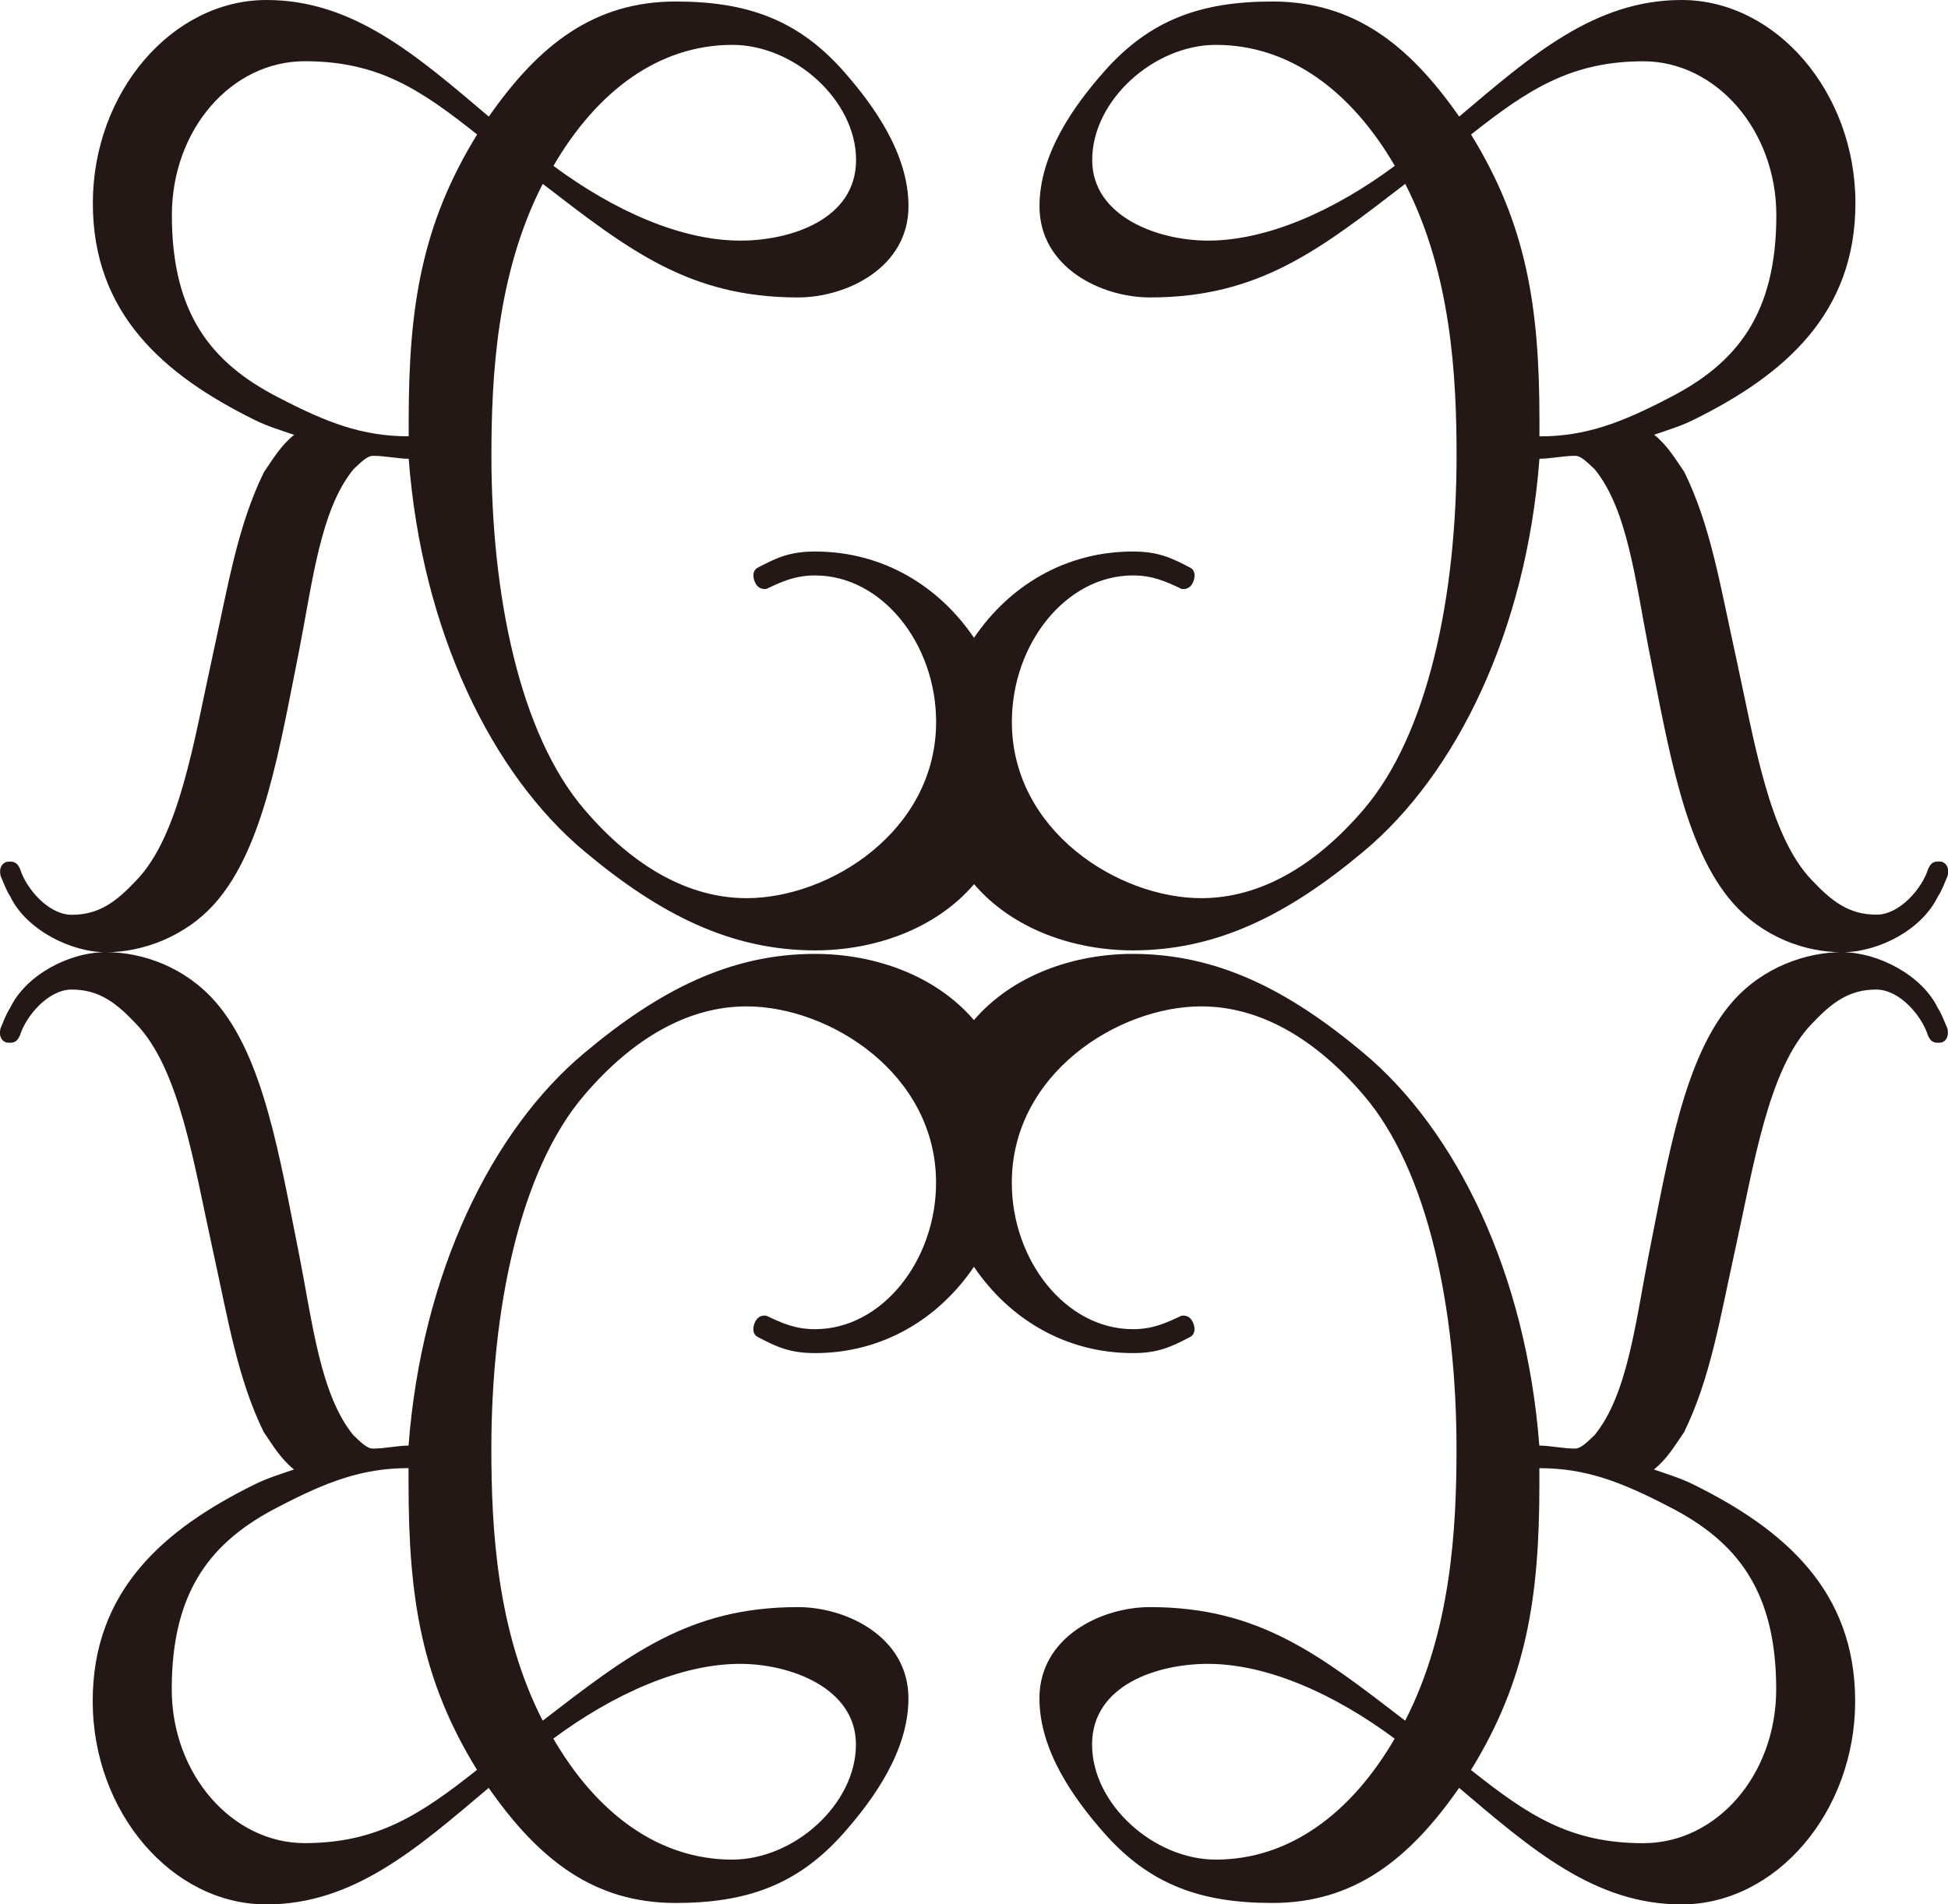 <?xml version="1.0" encoding="UTF-8"?>
<svg xmlns="http://www.w3.org/2000/svg" id="_レイヤー_1" data-name="レイヤー 1" viewBox="0 0 283.46 277.16">
  <defs>
    <style>
      .cls-1 {
        fill: #231815;
        stroke-width: 0px;
      }
    </style>
  </defs>
  <path class="cls-1" d="m59.45,213.66v2.39c0,16.53,1.91,28.49,9.96,41.54-8.23,6.52-14.55,10.66-25.08,10.66s-19.34-10.01-19.34-22.4c0-14.35,5.74-21.53,15.51-26.53,7.08-3.7,12.25-5.65,18.95-5.65m21.06,39.37c8.81-6.52,18.57-10.88,27.19-10.88,7.27,0,16.85,3.48,16.85,11.74,0,8.7-9,16.75-18,16.75-10.72,0-19.72-6.74-26.04-17.62m122.44,0c-6.32,10.88-15.32,17.62-26.04,17.62-9,0-18-8.05-18-16.75s9.57-11.74,16.85-11.74c8.61,0,18.38,4.35,27.18,10.88m11.11,4.57c8.04-13.05,9.95-25.01,9.95-41.54v-2.39c6.7,0,11.87,1.96,18.95,5.65,9.77,5,15.51,12.18,15.51,26.53,0,12.4-8.61,22.4-19.34,22.4s-16.85-4.13-25.08-10.66M31.31,145.76c-4.4-5-10.53-7.18-15.89-7.18s-11.66,3.31-13.96,8.14c-.59.9-.91,1.87-1.39,2.96-.2.9-.04,1.68.8,2.04,1.24.19,1.65-.16,2.05-1.07.84-2.72,4.07-6.63,7.51-6.63,4.02,0,6.51,1.96,9.38,5,6.32,6.53,8.42,20.48,11.1,32.66,2.3,10.44,3.64,18.92,7.47,26.75,1.34,1.96,2.49,3.91,4.4,5.44-1.91.65-4.02,1.31-5.74,2.18-13.21,6.52-23.55,15.44-23.55,31.54s11.49,29.58,25.27,29.58c12.64,0,21.83-8.05,32.35-16.96,7.28,10.44,15.32,16.75,27.19,16.75,10.34,0,17.8-2.61,24.51-10.22,4.4-5,9.38-11.96,9.38-19.57,0-8.92-9-13.27-16.08-13.27-15.89,0-24.7,6.96-37.14,16.53-6.7-13.05-7.47-28.06-7.47-39.58,0-20.01,4.02-40.45,13.59-51.55,7.08-8.26,15.12-12.83,23.55-12.83,12.06,0,27.57,9.79,27.57,25.66,0,11.31-7.85,21.32-17.61,21.32-2.87,0-4.79-.87-7.08-1.96-.78-.11-1.4.24-1.72,1.09-.2.51-.39,1.46.38,1.96,2.87,1.52,4.79,2.39,8.42,2.39,9.79,0,17.97-4.96,23.12-12.56,5.15,7.6,13.33,12.56,23.12,12.56,3.64,0,5.55-.87,8.42-2.39.77-.5.58-1.45.38-1.96-.32-.84-.95-1.2-1.72-1.09-2.3,1.09-4.21,1.96-7.08,1.96-9.76,0-17.61-10.01-17.61-21.32,0-15.88,15.51-25.66,27.57-25.66,8.42,0,16.46,4.57,23.55,12.83,9.57,11.09,13.59,31.54,13.59,51.55,0,11.53-.77,26.53-7.47,39.58-12.44-9.57-21.25-16.53-37.14-16.53-7.08,0-16.08,4.35-16.08,13.27,0,7.61,4.98,14.57,9.38,19.57,6.7,7.61,14.17,10.22,24.51,10.22,11.87,0,19.91-6.31,27.18-16.75,10.53,8.92,19.72,16.96,32.36,16.96,13.78,0,25.27-13.48,25.27-29.58s-10.34-25.01-23.55-31.54c-1.72-.87-3.83-1.52-5.74-2.18,1.91-1.52,3.06-3.48,4.4-5.44,3.83-7.83,5.17-16.31,7.47-26.75,2.68-12.18,4.79-26.14,11.1-32.66,2.87-3.04,5.36-5,9.38-5,3.45,0,6.67,3.9,7.51,6.63.4.91.81,1.26,2.05,1.07.84-.36.99-1.13.8-2.04-.48-1.08-.8-2.06-1.39-2.96-2.3-4.83-8.79-8.14-13.96-8.14s-11.49,2.17-15.89,7.18c-7.08,8.05-9.38,22.66-12.25,37.01-1.91,9.79-3.06,20.23-7.85,26.1-.96.87-1.91,1.96-2.87,1.96-1.72,0-3.64-.44-5.17-.44-1.91-25.01-12.06-45.89-25.65-57.2-10.91-9.14-21.25-14.36-33.5-14.36-8.58,0-17.49,3.07-23.12,9.64-5.62-6.57-14.54-9.64-23.12-9.64-12.25,0-22.59,5.22-33.5,14.36-13.59,11.31-23.74,32.19-25.65,57.2-1.53,0-3.45.44-5.17.44-.96,0-1.92-1.09-2.87-1.96-4.79-5.87-5.93-16.31-7.85-26.1-2.87-14.35-5.17-28.96-12.25-37.01M224.01,63.51v-2.39c0-16.53-1.91-28.49-9.95-41.54,8.23-6.52,14.55-10.66,25.08-10.66s19.34,10,19.34,22.4c0,14.36-5.74,21.53-15.51,26.54-7.08,3.7-12.25,5.65-18.95,5.65m-21.06-39.37c-8.81,6.53-18.57,10.88-27.18,10.88-7.27,0-16.85-3.48-16.85-11.74,0-8.7,9-16.75,18-16.75,10.72,0,19.72,6.74,26.04,17.62m-122.44,0c6.32-10.87,15.32-17.62,26.04-17.62,9,0,18,8.05,18,16.75s-9.57,11.74-16.85,11.74c-8.62,0-18.38-4.35-27.19-10.88m-11.1-4.57c-8.04,13.05-9.96,25.01-9.96,41.54v2.39c-6.7,0-11.87-1.96-18.95-5.65-9.76-5-15.51-12.18-15.51-26.54,0-12.4,8.62-22.4,19.34-22.4s16.85,4.13,25.08,10.66m212.59,110.86c.59-.9.91-1.87,1.39-2.96.2-.9.04-1.68-.8-2.04-1.24-.19-1.65.16-2.05,1.07-.84,2.72-4.07,6.62-7.51,6.62-4.02,0-6.51-1.96-9.38-5-6.32-6.52-8.42-20.48-11.1-32.66-2.3-10.44-3.64-18.92-7.47-26.75-1.34-1.96-2.49-3.92-4.4-5.44,1.91-.65,4.02-1.3,5.74-2.17,13.21-6.53,23.55-15.44,23.55-31.54S258.47,0,244.69,0c-12.64,0-21.83,8.05-32.36,16.97C205.06,6.53,197.02.22,185.15.22c-10.34,0-17.8,2.61-24.51,10.22-4.4,5-9.38,11.96-9.38,19.58,0,8.92,9,13.27,16.08,13.27,15.89,0,24.7-6.96,37.14-16.53,6.7,13.05,7.47,28.06,7.47,39.58,0,20.01-4.02,40.45-13.59,51.55-7.08,8.26-15.12,12.83-23.55,12.83-12.06,0-27.57-9.79-27.57-25.66,0-11.31,7.85-21.31,17.61-21.31,2.87,0,4.79.87,7.08,1.96.78.11,1.4-.24,1.72-1.09.2-.51.39-1.46-.38-1.96-2.87-1.52-4.79-2.39-8.42-2.39-9.79,0-17.97,4.96-23.12,12.56-5.15-7.6-13.33-12.56-23.12-12.56-3.64,0-5.55.87-8.42,2.39-.78.5-.58,1.45-.38,1.96.32.84.95,1.2,1.72,1.09,2.3-1.09,4.21-1.96,7.08-1.96,9.76,0,17.61,10,17.61,21.31,0,15.88-15.51,25.66-27.57,25.66-8.42,0-16.47-4.57-23.55-12.83-9.57-11.09-13.59-31.54-13.59-51.55,0-11.53.76-26.54,7.47-39.58,12.44,9.57,21.25,16.53,37.14,16.53,7.08,0,16.08-4.35,16.08-13.27,0-7.61-4.98-14.57-9.38-19.58C116.12,2.83,108.66.22,98.32.22c-11.87,0-19.91,6.31-27.19,16.75C60.6,8.05,51.41,0,38.78,0,24.99,0,13.51,13.49,13.51,29.58s10.34,25.01,23.55,31.54c1.72.87,3.83,1.52,5.74,2.17-1.91,1.52-3.06,3.48-4.4,5.44-3.83,7.83-5.17,16.31-7.47,26.75-2.68,12.18-4.79,26.14-11.1,32.66-2.87,3.04-5.36,5-9.38,5-3.45,0-6.67-3.9-7.51-6.62-.4-.91-.81-1.26-2.05-1.07-.84.36-1,1.14-.8,2.04.48,1.08.8,2.06,1.39,2.96,2.3,4.83,8.79,8.14,13.96,8.14s11.49-2.18,15.89-7.18c7.08-8.05,9.38-22.66,12.25-37.01,1.91-9.79,3.06-20.23,7.85-26.1.96-.87,1.91-1.96,2.87-1.96,1.72,0,3.64.43,5.17.43,1.91,25.01,12.06,45.89,25.65,57.2,10.91,9.13,21.25,14.35,33.5,14.35,8.58,0,17.5-3.07,23.12-9.64,5.62,6.57,14.54,9.64,23.12,9.64,12.25,0,22.59-5.22,33.5-14.35,13.59-11.31,23.74-32.19,25.65-57.2,1.53,0,3.45-.43,5.17-.43.96,0,1.91,1.09,2.87,1.96,4.79,5.87,5.93,16.31,7.85,26.1,2.87,14.36,5.17,28.97,12.25,37.01,4.4,5,10.53,7.18,15.89,7.18s11.66-3.31,13.96-8.14"></path>
</svg>
